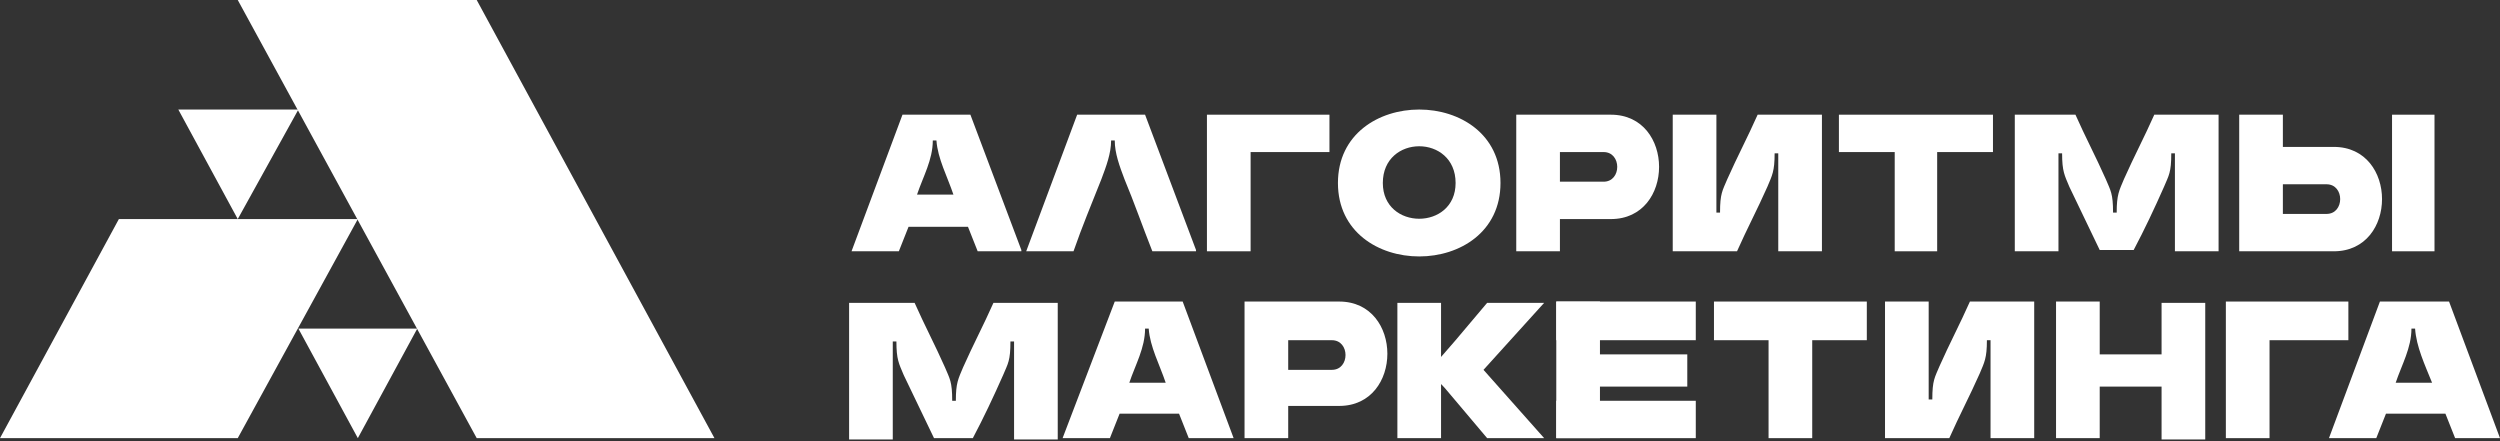 <?xml version="1.0" encoding="UTF-8"?> <svg xmlns="http://www.w3.org/2000/svg" width="776" height="137" viewBox="0 0 776 137" fill="none"><rect x="0" y="0" width="776" height="137" fill="#333333" stroke="none"/> <path fill-rule="evenodd" clip-rule="evenodd" d="M111.072 68L73.797 136H0L36.899 68H111.072Z" fill="white"></path> <path fill-rule="evenodd" clip-rule="evenodd" d="M73.797 0L147.971 136H221.768L147.971 0H73.797Z" fill="white"></path> <path fill-rule="evenodd" clip-rule="evenodd" d="M73.797 68L55.348 34H92.623L73.797 68Z" fill="white"></path> <path fill-rule="evenodd" clip-rule="evenodd" d="M111.072 136L92.623 102H129.522L111.072 136Z" fill="white"></path> <path fill-rule="evenodd" clip-rule="evenodd" d="M470.645 78C470.645 64 470.645 49.6 470.645 35.6C480.435 35.6 490.224 35.6 500.014 35.6C519.969 35.6 519.969 68 500.014 68H484.2V78H470.645ZM484.2 47.2V56.4H497.754C503.402 56.4 503.402 47.2 497.754 47.2H484.2Z" fill="white"></path> <path fill-rule="evenodd" clip-rule="evenodd" d="M386.306 136C386.306 122 386.306 107.6 386.306 93.6C396.095 93.6 405.884 93.6 415.674 93.6C435.629 93.6 435.629 126 415.674 126H399.86V136H386.306ZM399.86 105.6V114.8H413.415C419.063 114.8 419.063 105.6 413.415 105.6H399.86Z" fill="white"></path> <path fill-rule="evenodd" clip-rule="evenodd" d="M695.049 35.6C695.049 49.6 695.049 64 695.049 78C704.838 78 714.628 78 724.417 78C744.373 78 744.373 45.6 724.417 45.6H708.604V35.6H695.049ZM708.604 66.4V57.2H722.158C727.806 57.2 727.806 66.4 722.158 66.4H708.604Z" fill="white"></path> <path fill-rule="evenodd" clip-rule="evenodd" d="M374.634 78H388.188V47.2H412.662V35.6H374.634V78Z" fill="white"></path> <path fill-rule="evenodd" clip-rule="evenodd" d="M690.907 136H704.462V105.6H728.935V93.6H690.907V136Z" fill="white"></path> <path fill-rule="evenodd" clip-rule="evenodd" d="M588.118 78H601.296V47.2H618.616V35.6H570.799V47.2H588.118V78Z" fill="white"></path> <path fill-rule="evenodd" clip-rule="evenodd" d="M548.961 136H562.515V105.6H579.458V93.6H532.017V105.6H548.961V136Z" fill="white"></path> <path fill-rule="evenodd" clip-rule="evenodd" d="M742.49 78H755.668V35.6H742.49V78Z" fill="white"></path> <path fill-rule="evenodd" clip-rule="evenodd" d="M559.127 35.6C556.868 35.6 554.232 35.6 551.973 35.6C549.714 35.6 547.831 35.6 545.572 35.6C542.56 42.4 539.171 48.8 536.159 55.6C534.653 59.2 533.9 60 533.9 66C533.523 66 533.147 66 532.771 66C532.771 56 532.771 46 532.771 35.6C528.252 35.6 523.734 35.6 519.216 35.6C519.216 49.6 519.216 64 519.216 78C521.475 78 523.358 78 525.617 78C527.876 78 530.511 78 532.771 78C535.03 78 536.912 78 539.171 78C542.183 71.2 545.572 64.8 548.584 58C550.09 54.4 550.843 53.2 550.843 47.6C551.22 47.6 551.596 47.6 551.973 47.6C551.973 57.6 551.973 67.6 551.973 78C556.491 78 561.009 78 565.527 78C565.527 64 565.527 49.6 565.527 35.6C563.645 35.6 561.386 35.6 559.127 35.6Z" fill="white"></path> <path fill-rule="evenodd" clip-rule="evenodd" d="M625.017 93.6C622.758 93.6 620.122 93.6 617.863 93.6C615.604 93.6 613.721 93.6 611.462 93.6C608.45 100.4 605.062 106.8 602.049 113.6C600.543 117.2 599.79 118 599.79 124C599.414 124 599.037 124 598.661 124C598.661 114 598.661 104 598.661 93.6C594.143 93.6 589.624 93.6 585.106 93.6C585.106 107.6 585.106 122 585.106 136C587.365 136 589.248 136 591.507 136C593.766 136 596.402 136 598.661 136C600.92 136 602.802 136 605.062 136C608.074 129.2 611.462 122.8 614.474 116C615.981 112.4 616.734 111.2 616.734 105.6C617.11 105.6 617.487 105.6 617.863 105.6C617.863 115.6 617.863 125.6 617.863 136C622.381 136 626.9 136 631.418 136C631.418 122 631.418 107.6 631.418 93.6C629.535 93.6 627.276 93.6 625.017 93.6Z" fill="white"></path> <path fill-rule="evenodd" clip-rule="evenodd" d="M317.027 77.6L301.213 35.6H280.128L264.314 78H278.999L282.011 70.4H300.46L303.472 78H317.027V77.6ZM295.942 60.4H284.646C286.529 54.8 289.541 49.6 289.541 43.6C289.918 43.6 290.294 43.6 290.671 43.6C291.047 49.2 294.059 54.8 295.942 60.4Z" fill="white"></path> <path fill-rule="evenodd" clip-rule="evenodd" d="M776 136L760.186 93.6H738.725L722.911 136H737.595L740.607 128.4H759.057L762.069 136H776ZM754.915 118.8H743.62C745.502 113.2 748.514 108 748.514 102C748.891 102 749.267 102 749.644 102C750.02 107.6 752.656 113.2 754.915 118.8Z" fill="white"></path> <path fill-rule="evenodd" clip-rule="evenodd" d="M382.917 136L367.103 93.6H346.018L329.828 136H344.512L347.525 128.4H365.974L368.986 136H382.917ZM361.832 118.8H350.537C352.419 113.2 355.431 108 355.431 102C355.808 102 356.184 102 356.561 102C356.937 107.6 359.95 113.2 361.832 118.8Z" fill="white"></path> <path fill-rule="evenodd" clip-rule="evenodd" d="M371.245 77.6L355.431 35.6H334.346L318.533 78H333.217C335.852 70.4 338.865 63.2 341.877 55.6C343.383 51.6 344.889 47.6 344.889 43.6C345.265 43.6 345.642 43.6 346.018 43.6C346.018 47.6 347.524 51.6 349.031 55.6C352.043 62.8 354.678 70.4 357.69 78H371.245V77.6Z" fill="white"></path> <path fill-rule="evenodd" clip-rule="evenodd" d="M630.665 35.6C632.924 35.6 635.183 35.6 637.818 35.6C640.078 35.6 641.96 35.6 644.219 35.6C647.231 42.4 650.62 48.8 653.632 55.6C655.138 59.2 655.891 60 655.891 66C656.268 66 656.644 66 657.021 66C657.021 60.4 657.774 59.2 659.28 55.6C662.292 48.8 665.681 42.4 668.693 35.6C670.952 35.6 672.835 35.6 675.094 35.6C677.353 35.6 679.612 35.6 682.247 35.6C684.507 35.6 686.389 35.6 688.648 35.6C688.648 49.6 688.648 63.6 688.648 78C684.13 78 679.612 78 675.094 78C675.094 68 675.094 58 675.094 47.6C674.717 47.6 674.341 47.6 673.964 47.6C673.964 53.6 673.211 54.4 671.705 58C668.693 64.8 665.681 71.2 662.292 77.6H651.75C648.737 71.2 645.349 64.4 642.337 58C640.831 54.4 640.078 53.2 640.078 47.6C639.701 47.6 639.325 47.6 638.948 47.6C638.948 57.6 638.948 67.6 638.948 78C634.43 78 629.912 78 625.393 78C625.393 64 625.393 50 625.393 35.6C626.523 35.6 628.782 35.6 630.665 35.6Z" fill="white"></path> <path fill-rule="evenodd" clip-rule="evenodd" d="M270.339 94C272.598 94 274.857 94 277.492 94C279.752 94 281.634 94 283.893 94C286.905 100.8 290.294 107.2 293.306 114C294.812 117.6 295.565 118.4 295.565 124.4C295.942 124.4 296.318 124.4 296.695 124.4C296.695 118.8 297.448 117.6 298.954 114C301.966 107.2 305.355 100.8 308.367 94C310.626 94 312.508 94 314.768 94C317.027 94 319.286 94 321.921 94C324.18 94 326.063 94 328.322 94C328.322 108 328.322 122 328.322 136.4C323.804 136.4 319.286 136.4 314.768 136.4C314.768 126.4 314.768 116.4 314.768 106C314.391 106 314.015 106 313.638 106C313.638 112 312.885 112.8 311.379 116.4C308.367 123.2 305.355 129.6 301.966 136H289.918C286.905 129.6 283.517 122.8 280.505 116.4C278.999 112.8 278.246 111.6 278.246 106C277.869 106 277.492 106 277.116 106C277.116 116 277.116 126 277.116 136.4C272.598 136.4 268.08 136.4 263.561 136.4C263.561 122.4 263.561 108.4 263.561 94C265.82 94 268.08 94 270.339 94Z" fill="white"></path> <path fill-rule="evenodd" clip-rule="evenodd" d="M415.297 56.8C415.297 87.2 465.751 87.2 465.751 56.8C465.751 26.4 415.297 26.4 415.297 56.8ZM429.229 56.8C429.229 41.6 451.819 41.6 451.819 56.8C451.819 71.6 429.229 71.6 429.229 56.8Z" fill="white"></path> <path fill-rule="evenodd" clip-rule="evenodd" d="M483.07 93.6H496.625V136H483.07V93.6Z" fill="white"></path> <path fill-rule="evenodd" clip-rule="evenodd" d="M483.07 93.6H526.37V105.6H483.07V93.6Z" fill="white"></path> <path fill-rule="evenodd" clip-rule="evenodd" d="M483.07 124.4H526.37V136H483.07V124.4Z" fill="white"></path> <path fill-rule="evenodd" clip-rule="evenodd" d="M484.576 110H523.734V120H484.576V110Z" fill="white"></path> <path fill-rule="evenodd" clip-rule="evenodd" d="M641.96 110H680.741V120H641.96V110Z" fill="white"></path> <path d="M447.301 119.2V136H433.747V94H447.301V110.8L451.819 105.6L461.609 94H479.305L460.479 114.8L479.305 136H461.609L451.819 124.4L448.431 120.4L447.301 119.2Z" fill="white"></path> <path fill-rule="evenodd" clip-rule="evenodd" d="M644.596 93.6C646.855 93.6 649.491 93.6 651.75 93.6V136C647.231 136 642.713 136 638.195 136C638.195 122 638.195 107.6 638.195 93.6C640.454 93.6 642.337 93.6 644.596 93.6ZM670.952 94C675.47 94 679.988 94 684.507 94C684.507 108 684.507 122.4 684.507 136.4C682.247 136.4 680.365 136.4 678.106 136.4C675.847 136.4 673.211 136.4 670.952 136.4V94Z" fill="white"></path> </svg> 